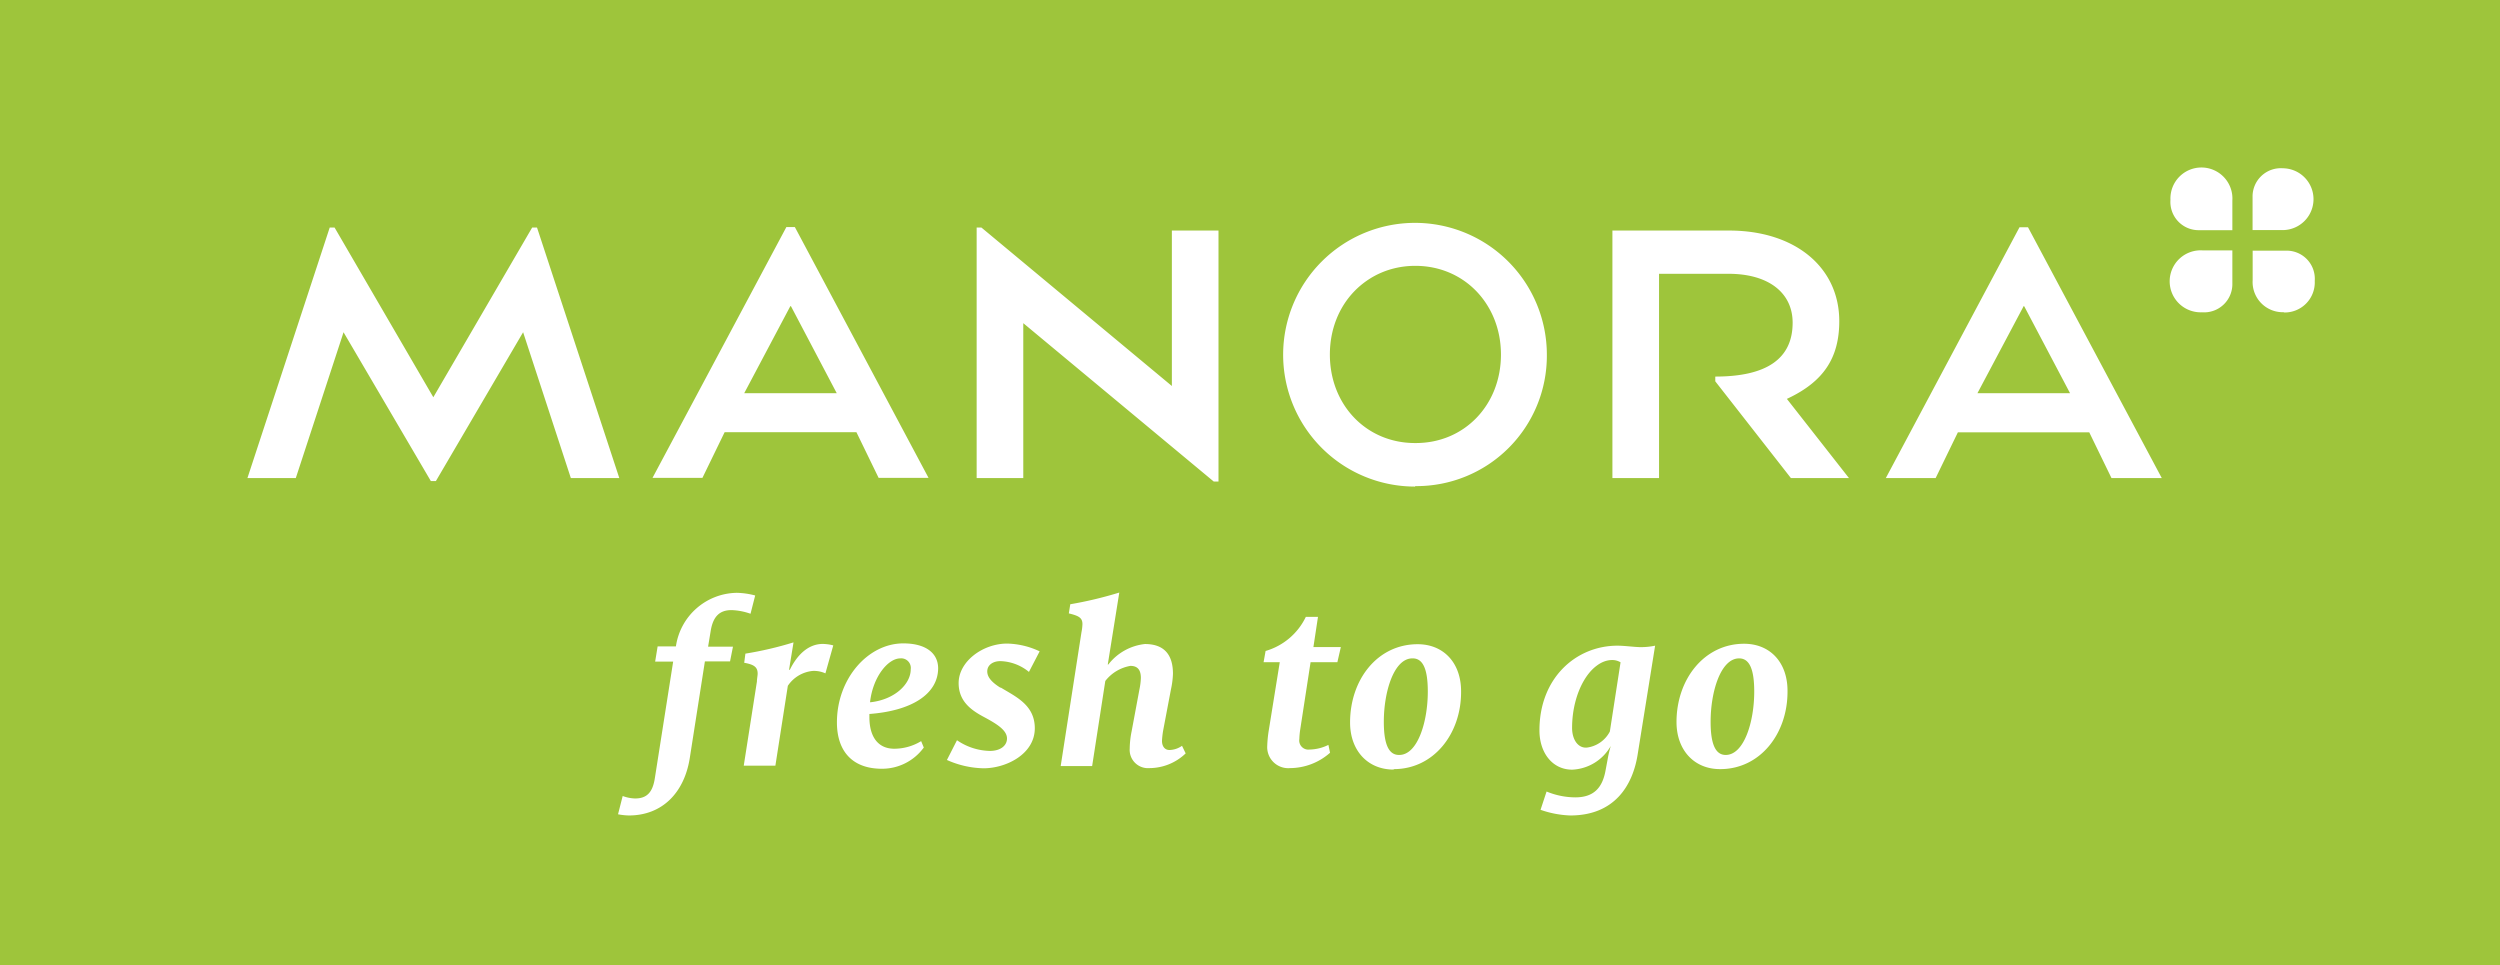 <svg xmlns="http://www.w3.org/2000/svg" width="96.45mm" height="37.23mm" viewBox="0 0 273.41 105.53"><defs><style>.cls-1{fill:#9ec53b;}</style></defs><g id="Calque_2" data-name="Calque 2"><g id="Calque_1-2" data-name="Calque 1"><path class="cls-1" d="M86.45,33.45,81.39,43H91.51Zm0,0L81.39,43H91.51Zm0,0L81.39,43H91.51Zm68.34-4.38c-5.31,0-9.31,4.15-9.31,9.67s4,9.68,9.31,9.68,9.31-4.16,9.31-9.68S160.1,29.07,154.79,29.07Zm0,0c-5.31,0-9.31,4.15-9.31,9.67s4,9.68,9.31,9.68,9.31-4.16,9.31-9.68S160.1,29.07,154.79,29.07ZM86.45,33.45,81.39,43H91.51Zm0,0L81.39,43H91.51Zm68.34-4.38c-5.31,0-9.31,4.15-9.31,9.67s4,9.68,9.31,9.68,9.31-4.16,9.31-9.68S160.1,29.07,154.79,29.07Zm66.54,4.38L216.26,43h10.13Zm0,0L216.26,43h10.13Zm-66.54-4.38c-5.31,0-9.31,4.15-9.31,9.67s4,9.68,9.31,9.68,9.31-4.16,9.31-9.68S160.1,29.07,154.79,29.07ZM86.45,33.45,81.39,43H91.51Zm0,0L81.39,43H91.51Zm68.34-4.38c-5.31,0-9.31,4.15-9.31,9.67s4,9.68,9.31,9.68,9.31-4.16,9.31-9.68S160.1,29.07,154.79,29.07Zm66.54,4.38L216.26,43h10.13Zm0,0L216.26,43h10.13Zm-66.54-4.38c-5.31,0-9.31,4.15-9.31,9.67s4,9.68,9.31,9.68,9.31-4.16,9.31-9.68S160.1,29.07,154.79,29.07ZM86.45,33.45,81.39,43H91.51Zm0,0L81.39,43H91.51Zm68.34-4.38c-5.31,0-9.31,4.15-9.31,9.67s4,9.68,9.31,9.68,9.31-4.16,9.31-9.68S160.1,29.07,154.79,29.07Zm66.54,4.38L216.26,43h10.13Zm0,0L216.26,43h10.13Zm-66.54-4.38c-5.31,0-9.31,4.15-9.31,9.67s4,9.68,9.31,9.68,9.31-4.16,9.31-9.68S160.1,29.07,154.79,29.07ZM86.45,33.45,81.39,43H91.51Zm0,0L81.39,43H91.51Zm68.34-4.38c-5.31,0-9.31,4.15-9.31,9.67s4,9.68,9.31,9.68,9.31-4.16,9.31-9.68S160.1,29.07,154.79,29.07Zm21.53,43.11c-2.35,0-4.35,3.45-4.35,7.39,0,1.26.62,2.16,1.5,2.16A3.31,3.31,0,0,0,176.06,80l1.17-7.57A1.75,1.75,0,0,0,176.32,72.18ZM190.2,72c-2,0-3.12,3.6-3.12,6.94,0,2.32.48,3.62,1.65,3.62,2,0,3.12-3.6,3.12-6.93C191.85,73.28,191.37,72,190.2,72Zm31.13-38.52L216.26,43h10.13Zm0,0L216.26,43h10.13ZM190.2,72c-2,0-3.12,3.6-3.12,6.94,0,2.32.48,3.62,1.65,3.62,2,0,3.12-3.6,3.12-6.93C191.85,73.28,191.37,72,190.2,72Zm-13.88.21c-2.35,0-4.35,3.45-4.35,7.39,0,1.26.62,2.16,1.5,2.16A3.31,3.31,0,0,0,176.06,80l1.17-7.57A1.75,1.75,0,0,0,176.32,72.18ZM154.79,29.07c-5.31,0-9.31,4.15-9.31,9.67s4,9.68,9.31,9.68,9.31-4.16,9.31-9.68S160.1,29.07,154.79,29.07ZM86.45,33.45,81.39,43H91.51Zm0,0L81.39,43H91.51ZM154.5,72c-2,0-3.12,3.6-3.12,6.94,0,2.32.48,3.62,1.65,3.62,2,0,3.12-3.6,3.12-6.93C156.15,73.28,155.67,72,154.5,72Zm.29-42.9c-5.31,0-9.31,4.15-9.31,9.67s4,9.68,9.31,9.68,9.31-4.16,9.31-9.68S160.1,29.07,154.79,29.07Zm21.53,43.11c-2.35,0-4.35,3.45-4.35,7.39,0,1.26.62,2.16,1.5,2.16A3.31,3.31,0,0,0,176.06,80l1.17-7.57A1.75,1.75,0,0,0,176.32,72.18ZM190.2,72c-2,0-3.12,3.6-3.12,6.94,0,2.32.48,3.62,1.65,3.62,2,0,3.12-3.6,3.12-6.93C191.85,73.28,191.37,72,190.2,72Zm31.13-38.52L216.26,43h10.13Zm0,0L216.26,43h10.13ZM190.2,72c-2,0-3.12,3.6-3.12,6.94,0,2.32.48,3.62,1.65,3.62,2,0,3.12-3.6,3.12-6.93C191.85,73.28,191.37,72,190.2,72Zm-13.88.21c-2.35,0-4.35,3.45-4.35,7.39,0,1.26.62,2.16,1.5,2.16A3.31,3.31,0,0,0,176.06,80l1.17-7.57A1.75,1.75,0,0,0,176.32,72.18ZM154.79,29.07c-5.31,0-9.31,4.15-9.31,9.67s4,9.68,9.31,9.68,9.31-4.16,9.31-9.68S160.1,29.07,154.79,29.07ZM154.5,72c-2,0-3.12,3.6-3.12,6.94,0,2.32.48,3.62,1.65,3.62,2,0,3.12-3.6,3.12-6.93C156.15,73.28,155.67,72,154.5,72Zm-68-38.52L81.39,43H91.51Zm0,0L81.39,43H91.51ZM154.5,72c-2,0-3.12,3.6-3.12,6.94,0,2.32.48,3.62,1.65,3.62,2,0,3.12-3.6,3.12-6.93C156.15,73.28,155.67,72,154.5,72Zm.29-42.9c-5.31,0-9.31,4.15-9.31,9.67s4,9.68,9.31,9.68,9.31-4.16,9.31-9.68S160.1,29.07,154.79,29.07Zm21.53,43.11c-2.35,0-4.35,3.45-4.35,7.39,0,1.26.62,2.16,1.5,2.16A3.31,3.31,0,0,0,176.06,80l1.17-7.57A1.75,1.75,0,0,0,176.32,72.18ZM190.2,72c-2,0-3.12,3.6-3.12,6.94,0,2.32.48,3.62,1.65,3.62,2,0,3.12-3.6,3.12-6.93C191.85,73.28,191.37,72,190.2,72Zm31.13-38.52L216.26,43h10.13Zm0,0L216.26,43h10.13ZM190.2,72c-2,0-3.12,3.6-3.12,6.94,0,2.32.48,3.62,1.65,3.62,2,0,3.12-3.6,3.12-6.93C191.85,73.28,191.37,72,190.2,72Zm-13.88.21c-2.35,0-4.35,3.45-4.35,7.39,0,1.26.62,2.16,1.5,2.16A3.31,3.31,0,0,0,176.06,80l1.17-7.57A1.75,1.75,0,0,0,176.32,72.18ZM154.79,29.07c-5.31,0-9.31,4.15-9.31,9.67s4,9.68,9.31,9.68,9.31-4.16,9.31-9.68S160.1,29.07,154.79,29.07ZM154.5,72c-2,0-3.12,3.6-3.12,6.94,0,2.32.48,3.62,1.65,3.62,2,0,3.12-3.6,3.12-6.93C156.15,73.28,155.67,72,154.5,72Zm-68-38.52L81.39,43H91.51Zm0,0L81.39,43H91.51ZM98.46,72c-1.33,0-3,2-3.31,4.8,2.67-.29,4.41-2,4.41-3.6A1.05,1.05,0,0,0,98.46,72Zm56,0c-2,0-3.12,3.6-3.12,6.94,0,2.32.48,3.62,1.65,3.62,2,0,3.12-3.6,3.12-6.93C156.15,73.28,155.67,72,154.5,72Zm.29-42.9c-5.31,0-9.31,4.15-9.31,9.67s4,9.68,9.31,9.68,9.31-4.16,9.31-9.68S160.1,29.07,154.79,29.07Zm21.53,43.11c-2.35,0-4.35,3.45-4.35,7.39,0,1.26.62,2.16,1.5,2.16A3.31,3.31,0,0,0,176.06,80l1.17-7.57A1.75,1.75,0,0,0,176.32,72.18ZM190.2,72c-2,0-3.12,3.6-3.12,6.94,0,2.32.48,3.62,1.65,3.62,2,0,3.12-3.6,3.12-6.93C191.85,73.28,191.37,72,190.2,72Zm31.13-38.52L216.26,43h10.13Zm0,0L216.26,43h10.13ZM190.2,72c-2,0-3.12,3.6-3.12,6.94,0,2.32.48,3.62,1.65,3.62,2,0,3.12-3.6,3.12-6.93C191.85,73.28,191.37,72,190.2,72Zm-13.88.21c-2.35,0-4.35,3.45-4.35,7.39,0,1.26.62,2.16,1.5,2.16A3.31,3.31,0,0,0,176.06,80l1.17-7.57A1.75,1.75,0,0,0,176.32,72.18ZM154.79,29.07c-5.31,0-9.31,4.15-9.31,9.67s4,9.68,9.31,9.68,9.31-4.16,9.31-9.68S160.1,29.07,154.79,29.07ZM154.5,72c-2,0-3.12,3.6-3.12,6.94,0,2.32.48,3.62,1.65,3.62,2,0,3.12-3.6,3.12-6.93C156.15,73.28,155.67,72,154.5,72Zm-56,0c-1.33,0-3,2-3.31,4.8,2.67-.29,4.41-2,4.41-3.6A1.05,1.05,0,0,0,98.46,72Zm-12-38.52L81.39,43H91.51ZM0,0V105.53H273.41V0ZM86,24.83h.93l14.62,27.43H96.09l-2.43-5H79.25l-2.43,5H71.36ZM57.21,36.33,47.67,52.61h-.55L37.57,36.33l-.16.5L32.35,52.28H27.06l9-27.4h.53l10.8,18.56L58.2,24.88h.53l9,27.4h-5.3Zm22.63,36H77.09L75.44,82.88c-.59,3.79-3,6.3-6.67,6.3a7.09,7.09,0,0,1-1.18-.13l.51-2a4.11,4.11,0,0,0,1.36.27c1.26,0,1.92-.64,2.16-2.24l2-12.73H71.65l.27-1.66h2a6.83,6.83,0,0,1,6.67-5.86,8.52,8.52,0,0,1,2,.29l-.51,2a6.86,6.86,0,0,0-2.08-.4c-1.25,0-2,.64-2.27,2.24l-.29,1.76h2.72Zm10.43,1.31a3,3,0,0,0-1.36-.27A3.7,3.7,0,0,0,86.16,75L84.8,83.73H81.34l1.44-9.2c0-.27.08-.67.08-.85,0-.7-.35-1-1.47-1.2l.13-1a38.66,38.66,0,0,0,5.26-1.23c0,.06-.48,2.91-.48,3h.08c.74-1.52,1.94-2.83,3.6-2.83a4.76,4.76,0,0,1,1.15.16Zm4.81,4.4s0,.29,0,.37c0,2.24,1,3.47,2.72,3.47a5.67,5.67,0,0,0,2.94-.83l.29.7a5.65,5.65,0,0,1-4.59,2.32c-3.2,0-4.91-1.9-4.91-5.07,0-4.78,3.39-8.64,7.26-8.64,2.45,0,3.81,1.06,3.81,2.74C102.57,75.89,99.74,77.73,95.08,78.08Zm14.35-2.86c1.63,1,3.74,1.9,3.74,4.46,0,2.83-3.13,4.38-5.61,4.38a10.26,10.26,0,0,1-4-.91l1.1-2.16a6.56,6.56,0,0,0,3.6,1.17c1.17,0,1.87-.59,1.87-1.36,0-.93-1.18-1.63-2.56-2.37s-2.73-1.71-2.73-3.69c0-2.37,2.65-4.32,5.31-4.32a8.75,8.75,0,0,1,3.55.85l-1.17,2.25a5.15,5.15,0,0,0-3.12-1.18c-.86,0-1.44.46-1.44,1.12S108.5,74.64,109.43,75.22ZM125.71,84a2,2,0,0,1-2.16-2.14,10,10,0,0,1,.21-1.89l.85-4.56a7.3,7.3,0,0,0,.16-1.26c0-.77-.26-1.33-1.14-1.33a4.43,4.43,0,0,0-2.75,1.65l-1.44,9.31H116l2.27-14.62a5.48,5.48,0,0,0,.11-.9c0-.67-.35-.91-1.49-1.18l.16-1a42.23,42.23,0,0,0,5.36-1.28l-1.26,7.87h.06a5.86,5.86,0,0,1,4-2.24c2.21,0,3.07,1.28,3.07,3.25a9.5,9.5,0,0,1-.22,1.71l-.85,4.48a9.42,9.42,0,0,0-.13,1.15c0,.58.29,1,.82,1a2.47,2.47,0,0,0,1.37-.46l.4.83A5.74,5.74,0,0,1,125.71,84Zm7.55-31.34h-.52L111.91,35.34V52.28h-5.1V24.88h.52l20.83,17.33v-17h5.1Zm13,19.76h-2.93l-1.12,7.28a8.66,8.66,0,0,0-.11,1.12,1,1,0,0,0,1.12,1.15,4.81,4.81,0,0,0,2.06-.51l.18.86A6.65,6.65,0,0,1,141.08,84a2.3,2.3,0,0,1-2.49-2.43,13.07,13.07,0,0,1,.16-1.65l1.21-7.5h-1.77l.22-1.23a7.06,7.06,0,0,0,4.4-3.73h1.33l-.5,3.3h3Zm6.14,11.74c-2.8,0-4.75-2.06-4.75-5.15,0-4.7,3-8.56,7.39-8.56,2.8,0,4.75,2,4.75,5.15C159.83,80.24,156.79,84.11,152.44,84.11Zm2.35-30.95a14.42,14.42,0,1,1,14.42-14.42A14.26,14.26,0,0,1,154.79,53.16ZM179.1,82.51c-.54,3.41-2.54,6.67-7.37,6.67a10.88,10.88,0,0,1-3.25-.62l.66-2a8.3,8.3,0,0,0,3.13.64c2.08,0,3-1.1,3.33-3l.22-1.18a12.32,12.32,0,0,1,.34-1.44h0a5.1,5.1,0,0,1-4.22,2.59c-2.16,0-3.58-1.84-3.58-4.3,0-5.73,4-9.26,8.54-9.26.75,0,1.92.16,2.54.16a7.47,7.47,0,0,0,1.57-.16Zm9,1.6c-2.8,0-4.75-2.06-4.75-5.15,0-4.7,3.05-8.56,7.39-8.56,2.81,0,4.75,2,4.75,5.15C195.53,80.24,192.49,84.11,188.14,84.11Zm7.76-31.83L187.59,41.7v-.52c5.69,0,8.46-2,8.46-5.89,0-3.3-2.67-5.35-7-5.35h-7.61V52.28h-5.1V25.21H189.1c7.2,0,12.05,4,12.05,9.91,0,4-1.71,6.57-5.52,8.4l-.21.1,6.79,8.66Zm35.06,0-2.43-5H214.12l-2.43,5h-5.45l14.62-27.43h.93l14.63,27.43ZM244.14,31a3.09,3.09,0,0,1-3.32,3.15,3.39,3.39,0,1,1,.07-6.77h3.25Zm0-5.83h-3.62a3.09,3.09,0,0,1-3.15-3.32,3.39,3.39,0,1,1,6.77.07Zm2.21-3.62a3.09,3.09,0,0,1,3.32-3.15,3.38,3.38,0,1,1-.07,6.76h-3.25Zm3.42,12.59a3.3,3.3,0,0,1-3.41-3.51V27.41H250a3.08,3.08,0,0,1,3.15,3.31A3.29,3.29,0,0,1,249.77,34.17ZM216.26,43h10.13l-5.06-9.52ZM190.2,72c-2,0-3.12,3.6-3.12,6.94,0,2.32.48,3.62,1.65,3.62,2,0,3.12-3.6,3.12-6.93C191.85,73.28,191.37,72,190.2,72ZM172,79.57c0,1.26.62,2.16,1.5,2.16A3.31,3.31,0,0,0,176.06,80l1.17-7.57a1.75,1.75,0,0,0-.91-.22C174,72.18,172,75.63,172,79.57Zm-17.18-50.5c-5.31,0-9.31,4.15-9.31,9.67s4,9.68,9.31,9.68,9.31-4.16,9.31-9.68S160.1,29.07,154.79,29.07ZM154.5,72c-2,0-3.12,3.6-3.12,6.94,0,2.32.48,3.62,1.65,3.62,2,0,3.12-3.6,3.12-6.93C156.15,73.28,155.67,72,154.5,72Zm-56,0c-1.33,0-3,2-3.31,4.8,2.67-.29,4.41-2,4.41-3.6A1.05,1.05,0,0,0,98.46,72Zm-12-38.52L81.39,43H91.51Zm0,0L81.39,43H91.51ZM98.46,72c-1.33,0-3,2-3.31,4.8,2.67-.29,4.41-2,4.41-3.6A1.05,1.05,0,0,0,98.46,72Zm56,0c-2,0-3.12,3.6-3.12,6.94,0,2.32.48,3.62,1.65,3.62,2,0,3.12-3.6,3.12-6.93C156.15,73.28,155.67,72,154.5,72Zm.29-42.9c-5.31,0-9.31,4.15-9.31,9.67s4,9.68,9.31,9.68,9.31-4.16,9.31-9.68S160.1,29.07,154.79,29.07Zm21.53,43.11c-2.35,0-4.35,3.45-4.35,7.39,0,1.26.62,2.16,1.5,2.16A3.31,3.31,0,0,0,176.06,80l1.17-7.57A1.75,1.75,0,0,0,176.32,72.18ZM190.2,72c-2,0-3.12,3.6-3.12,6.94,0,2.32.48,3.62,1.65,3.62,2,0,3.12-3.6,3.12-6.93C191.85,73.28,191.37,72,190.2,72Zm31.13-38.52L216.26,43h10.13Zm0,0L216.26,43h10.13ZM190.2,72c-2,0-3.12,3.6-3.12,6.94,0,2.32.48,3.62,1.65,3.62,2,0,3.12-3.6,3.12-6.93C191.85,73.28,191.37,72,190.2,72Zm-13.88.21c-2.35,0-4.35,3.45-4.35,7.39,0,1.26.62,2.16,1.5,2.16A3.31,3.31,0,0,0,176.06,80l1.17-7.57A1.75,1.75,0,0,0,176.32,72.18ZM154.79,29.07c-5.31,0-9.31,4.15-9.31,9.67s4,9.68,9.31,9.68,9.31-4.16,9.31-9.68S160.1,29.07,154.79,29.07ZM154.5,72c-2,0-3.12,3.6-3.12,6.94,0,2.32.48,3.62,1.65,3.62,2,0,3.12-3.6,3.12-6.93C156.15,73.28,155.67,72,154.5,72Zm-56,0c-1.33,0-3,2-3.31,4.8,2.67-.29,4.41-2,4.41-3.6A1.05,1.05,0,0,0,98.46,72Zm-12-38.52L81.39,43H91.51Zm0,0L81.39,43H91.51ZM154.5,72c-2,0-3.12,3.6-3.12,6.94,0,2.32.48,3.62,1.65,3.62,2,0,3.12-3.6,3.12-6.93C156.15,73.28,155.67,72,154.5,72Zm.29-42.9c-5.31,0-9.31,4.15-9.31,9.67s4,9.68,9.31,9.68,9.31-4.16,9.31-9.68S160.1,29.07,154.79,29.07Zm21.53,43.11c-2.35,0-4.35,3.45-4.35,7.39,0,1.26.62,2.16,1.5,2.16A3.31,3.31,0,0,0,176.06,80l1.17-7.57A1.75,1.75,0,0,0,176.32,72.18ZM190.2,72c-2,0-3.12,3.6-3.12,6.94,0,2.32.48,3.62,1.65,3.62,2,0,3.12-3.6,3.12-6.93C191.85,73.28,191.37,72,190.2,72Zm31.13-38.52L216.26,43h10.13Zm0,0L216.26,43h10.13ZM190.2,72c-2,0-3.12,3.6-3.12,6.94,0,2.32.48,3.62,1.65,3.62,2,0,3.12-3.6,3.12-6.93C191.85,73.28,191.37,72,190.2,72Zm-13.88.21c-2.35,0-4.35,3.45-4.35,7.39,0,1.26.62,2.16,1.5,2.16A3.31,3.31,0,0,0,176.06,80l1.17-7.57A1.75,1.75,0,0,0,176.32,72.18ZM154.79,29.07c-5.31,0-9.31,4.15-9.31,9.67s4,9.68,9.31,9.68,9.31-4.16,9.31-9.68S160.1,29.07,154.79,29.07ZM154.5,72c-2,0-3.12,3.6-3.12,6.94,0,2.32.48,3.62,1.65,3.62,2,0,3.12-3.6,3.12-6.93C156.15,73.28,155.67,72,154.5,72Zm-68-38.52L81.39,43H91.51Zm0,0L81.39,43H91.51ZM154.5,72c-2,0-3.12,3.6-3.12,6.94,0,2.32.48,3.62,1.65,3.62,2,0,3.12-3.6,3.12-6.93C156.15,73.28,155.67,72,154.5,72Zm.29-42.9c-5.31,0-9.31,4.15-9.31,9.67s4,9.68,9.31,9.68,9.31-4.16,9.31-9.68S160.1,29.07,154.79,29.07Zm21.53,43.11c-2.35,0-4.35,3.45-4.35,7.39,0,1.26.62,2.16,1.5,2.16A3.31,3.31,0,0,0,176.06,80l1.17-7.57A1.75,1.75,0,0,0,176.32,72.18ZM190.2,72c-2,0-3.12,3.6-3.12,6.94,0,2.32.48,3.62,1.65,3.62,2,0,3.12-3.6,3.12-6.93C191.85,73.28,191.37,72,190.2,72Zm31.13-38.52L216.26,43h10.13Zm0,0L216.26,43h10.13ZM190.2,72c-2,0-3.12,3.6-3.12,6.94,0,2.32.48,3.62,1.65,3.62,2,0,3.12-3.6,3.12-6.93C191.85,73.28,191.37,72,190.2,72Zm-13.88.21c-2.35,0-4.35,3.45-4.35,7.39,0,1.26.62,2.16,1.5,2.16A3.31,3.31,0,0,0,176.06,80l1.17-7.57A1.75,1.75,0,0,0,176.32,72.18ZM154.79,29.07c-5.31,0-9.31,4.15-9.31,9.67s4,9.68,9.31,9.68,9.31-4.16,9.31-9.68S160.1,29.07,154.79,29.07ZM154.5,72c-2,0-3.12,3.6-3.12,6.94,0,2.32.48,3.62,1.65,3.62,2,0,3.12-3.6,3.12-6.93C156.15,73.28,155.67,72,154.5,72Zm-68-38.52L81.39,43H91.51Zm0,0L81.39,43H91.51Zm68.34-4.38c-5.31,0-9.31,4.15-9.31,9.67s4,9.68,9.31,9.68,9.31-4.16,9.31-9.68S160.1,29.07,154.79,29.07Zm21.53,43.11c-2.35,0-4.35,3.45-4.35,7.39,0,1.26.62,2.16,1.5,2.16A3.31,3.31,0,0,0,176.06,80l1.17-7.57A1.75,1.75,0,0,0,176.32,72.18Zm45-38.73L216.26,43h10.13Zm0,0L216.26,43h10.13Zm-45,38.73c-2.35,0-4.35,3.45-4.35,7.39,0,1.26.62,2.16,1.5,2.16A3.31,3.31,0,0,0,176.06,80l1.17-7.57A1.75,1.75,0,0,0,176.32,72.18ZM154.79,29.07c-5.31,0-9.31,4.15-9.31,9.67s4,9.68,9.31,9.68,9.31-4.16,9.31-9.68S160.1,29.07,154.79,29.07ZM86.45,33.45,81.39,43H91.51Zm0,0L81.39,43H91.51Zm68.34-4.38c-5.31,0-9.31,4.15-9.31,9.67s4,9.68,9.31,9.68,9.31-4.16,9.31-9.68S160.1,29.07,154.79,29.07Zm66.54,4.38L216.26,43h10.13Zm0,0L216.26,43h10.13Zm-66.54-4.38c-5.31,0-9.31,4.15-9.31,9.67s4,9.68,9.31,9.68,9.31-4.16,9.31-9.68S160.1,29.07,154.79,29.07ZM86.45,33.45,81.39,43H91.51Zm0,0L81.39,43H91.51Zm68.34-4.38c-5.31,0-9.31,4.15-9.31,9.67s4,9.68,9.31,9.68,9.31-4.16,9.31-9.68S160.1,29.07,154.79,29.07Zm66.54,4.38L216.26,43h10.13Zm0,0L216.26,43h10.13Zm-66.54-4.38c-5.31,0-9.31,4.15-9.31,9.67s4,9.68,9.31,9.68,9.31-4.16,9.31-9.68S160.1,29.07,154.79,29.07ZM86.45,33.45,81.39,43H91.51Zm0,0L81.39,43H91.51Zm68.34-4.38c-5.31,0-9.31,4.15-9.31,9.67s4,9.68,9.31,9.68,9.31-4.16,9.31-9.68S160.1,29.07,154.79,29.07Zm0,0c-5.31,0-9.31,4.15-9.31,9.67s4,9.68,9.31,9.68,9.31-4.16,9.31-9.68S160.1,29.07,154.79,29.07ZM86.45,33.45,81.39,43H91.51Zm0,0L81.39,43H91.51Zm0,0L81.39,43H91.51Z"/></g></g></svg>